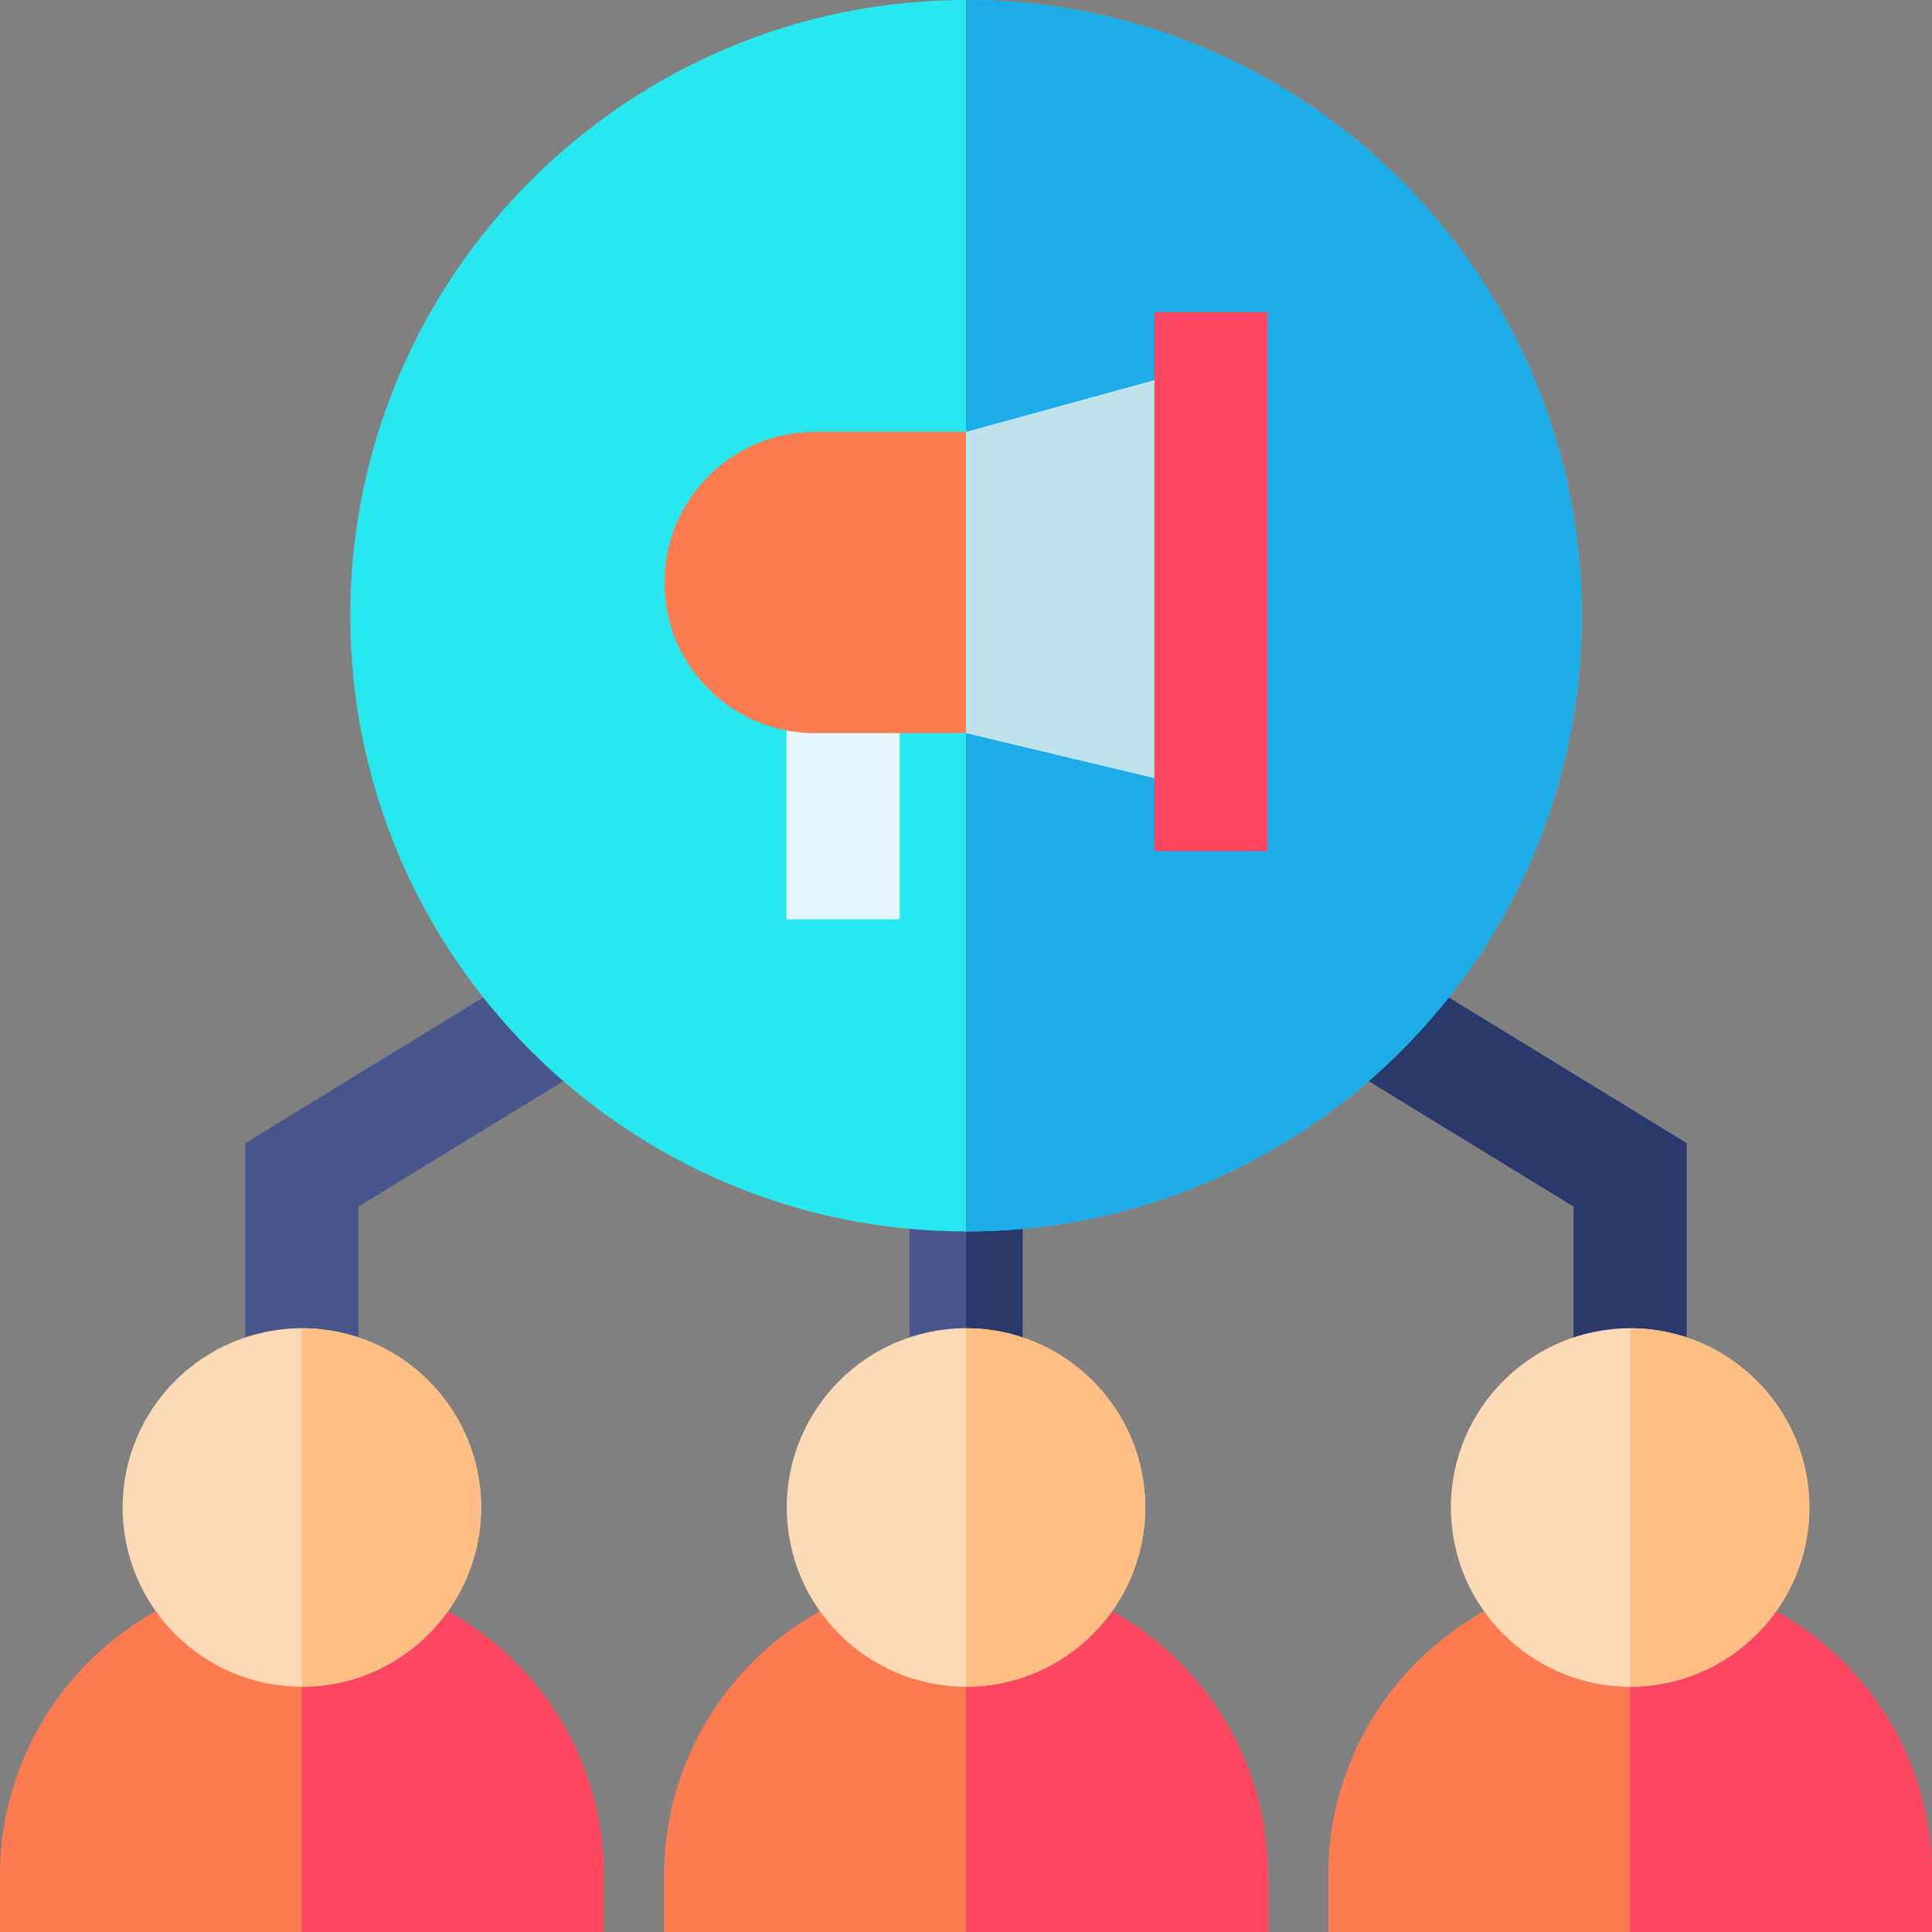 <svg id="Capa_1" enable-background="new 0 0 512 512" height="512" viewBox="0 0 512 512" width="512" xmlns="http://www.w3.org/2000/svg"><rect x="0" y="0" width="512" height="512" fill="#808080" stroke="none"/><g><path d="m241 311.34h30v55.66h-30z" fill="#48578b"/><path d="m256 311.34h15v55.66h-15z" fill="#2a396c"/><path d="m95 367h-30v-64.062l78.271-47.914 15.663 25.587-63.934 39.137z" fill="#48578b"/><path d="m447 367h-30v-47.252l-63.934-39.137 15.663-25.587 78.271 47.914z" fill="#2a396c"/><path d="m256 0c-89.97 0-163.17 73.2-163.17 163.17s73.2 163.17 163.17 163.17 163.17-73.2 163.17-163.17-73.2-163.17-163.17-163.17z" fill="#28e7ef"/><path d="m419.17 163.17c0 89.97-73.2 163.17-163.17 163.17v-326.34c89.97 0 163.17 73.2 163.17 163.17z" fill="#1cace7"/><path d="m256 417c-44.11 0-80 35.89-80 80v15h160v-15c0-44.11-35.89-80-80-80z" fill="#fd7b51"/><path d="m336 497v15h-80v-95c44.11 0 80 35.89 80 80z" fill="#fd465f"/><path d="m256 352c-26.19 0-47.5 21.31-47.5 47.5s21.31 47.5 47.5 47.5 47.5-21.31 47.5-47.5-21.31-47.5-47.5-47.5z" fill="#fed9b6"/><path d="m303.5 399.5c0 26.19-21.31 47.5-47.5 47.5v-95c26.19 0 47.5 21.31 47.5 47.5z" fill="#febf85"/><path d="m432 417c-44.11 0-80 35.89-80 80v15h160v-15c0-44.11-35.89-80-80-80z" fill="#fd7b51"/><path d="m512 497v15h-80v-95c44.11 0 80 35.89 80 80z" fill="#fd465f"/><path d="m432 352c-26.19 0-47.5 21.31-47.5 47.5s21.31 47.5 47.5 47.5 47.5-21.31 47.5-47.5-21.31-47.5-47.5-47.5z" fill="#fed9b6"/><path d="m479.5 399.5c0 26.19-21.31 47.5-47.5 47.5v-95c26.19 0 47.5 21.31 47.5 47.5z" fill="#febf85"/><path d="m80 417c-44.11 0-80 35.89-80 80v15h160v-15c0-44.11-35.89-80-80-80z" fill="#fd7b51"/><path d="m160 497v15h-80v-95c44.11 0 80 35.89 80 80z" fill="#fd465f"/><path d="m80 352c-26.19 0-47.5 21.31-47.5 47.5s21.31 47.5 47.5 47.5 47.5-21.31 47.5-47.5-21.31-47.5-47.5-47.5z" fill="#fed9b6"/><path d="m127.5 399.5c0 26.19-21.31 47.5-47.5 47.5v-95c26.19 0 47.5 21.31 47.5 47.5z" fill="#febf85"/><path d="m208.42 186.628h30v57h-30z" fill="#e6f6ff"/><g><path d="m329.76 94.183v117.73l-73.76-17.62-14-39.92 14-39.92z" fill="#bee3ed"/></g><path d="m176.08 154.373c0 22.047 17.873 39.92 39.92 39.92h40v-79.84h-40c-22.047 0-39.92 17.872-39.92 39.92z" fill="#fd7b51"/><path d="m305.92 82.712h30v142.83h-30z" fill="#fd465f"/></g></svg>